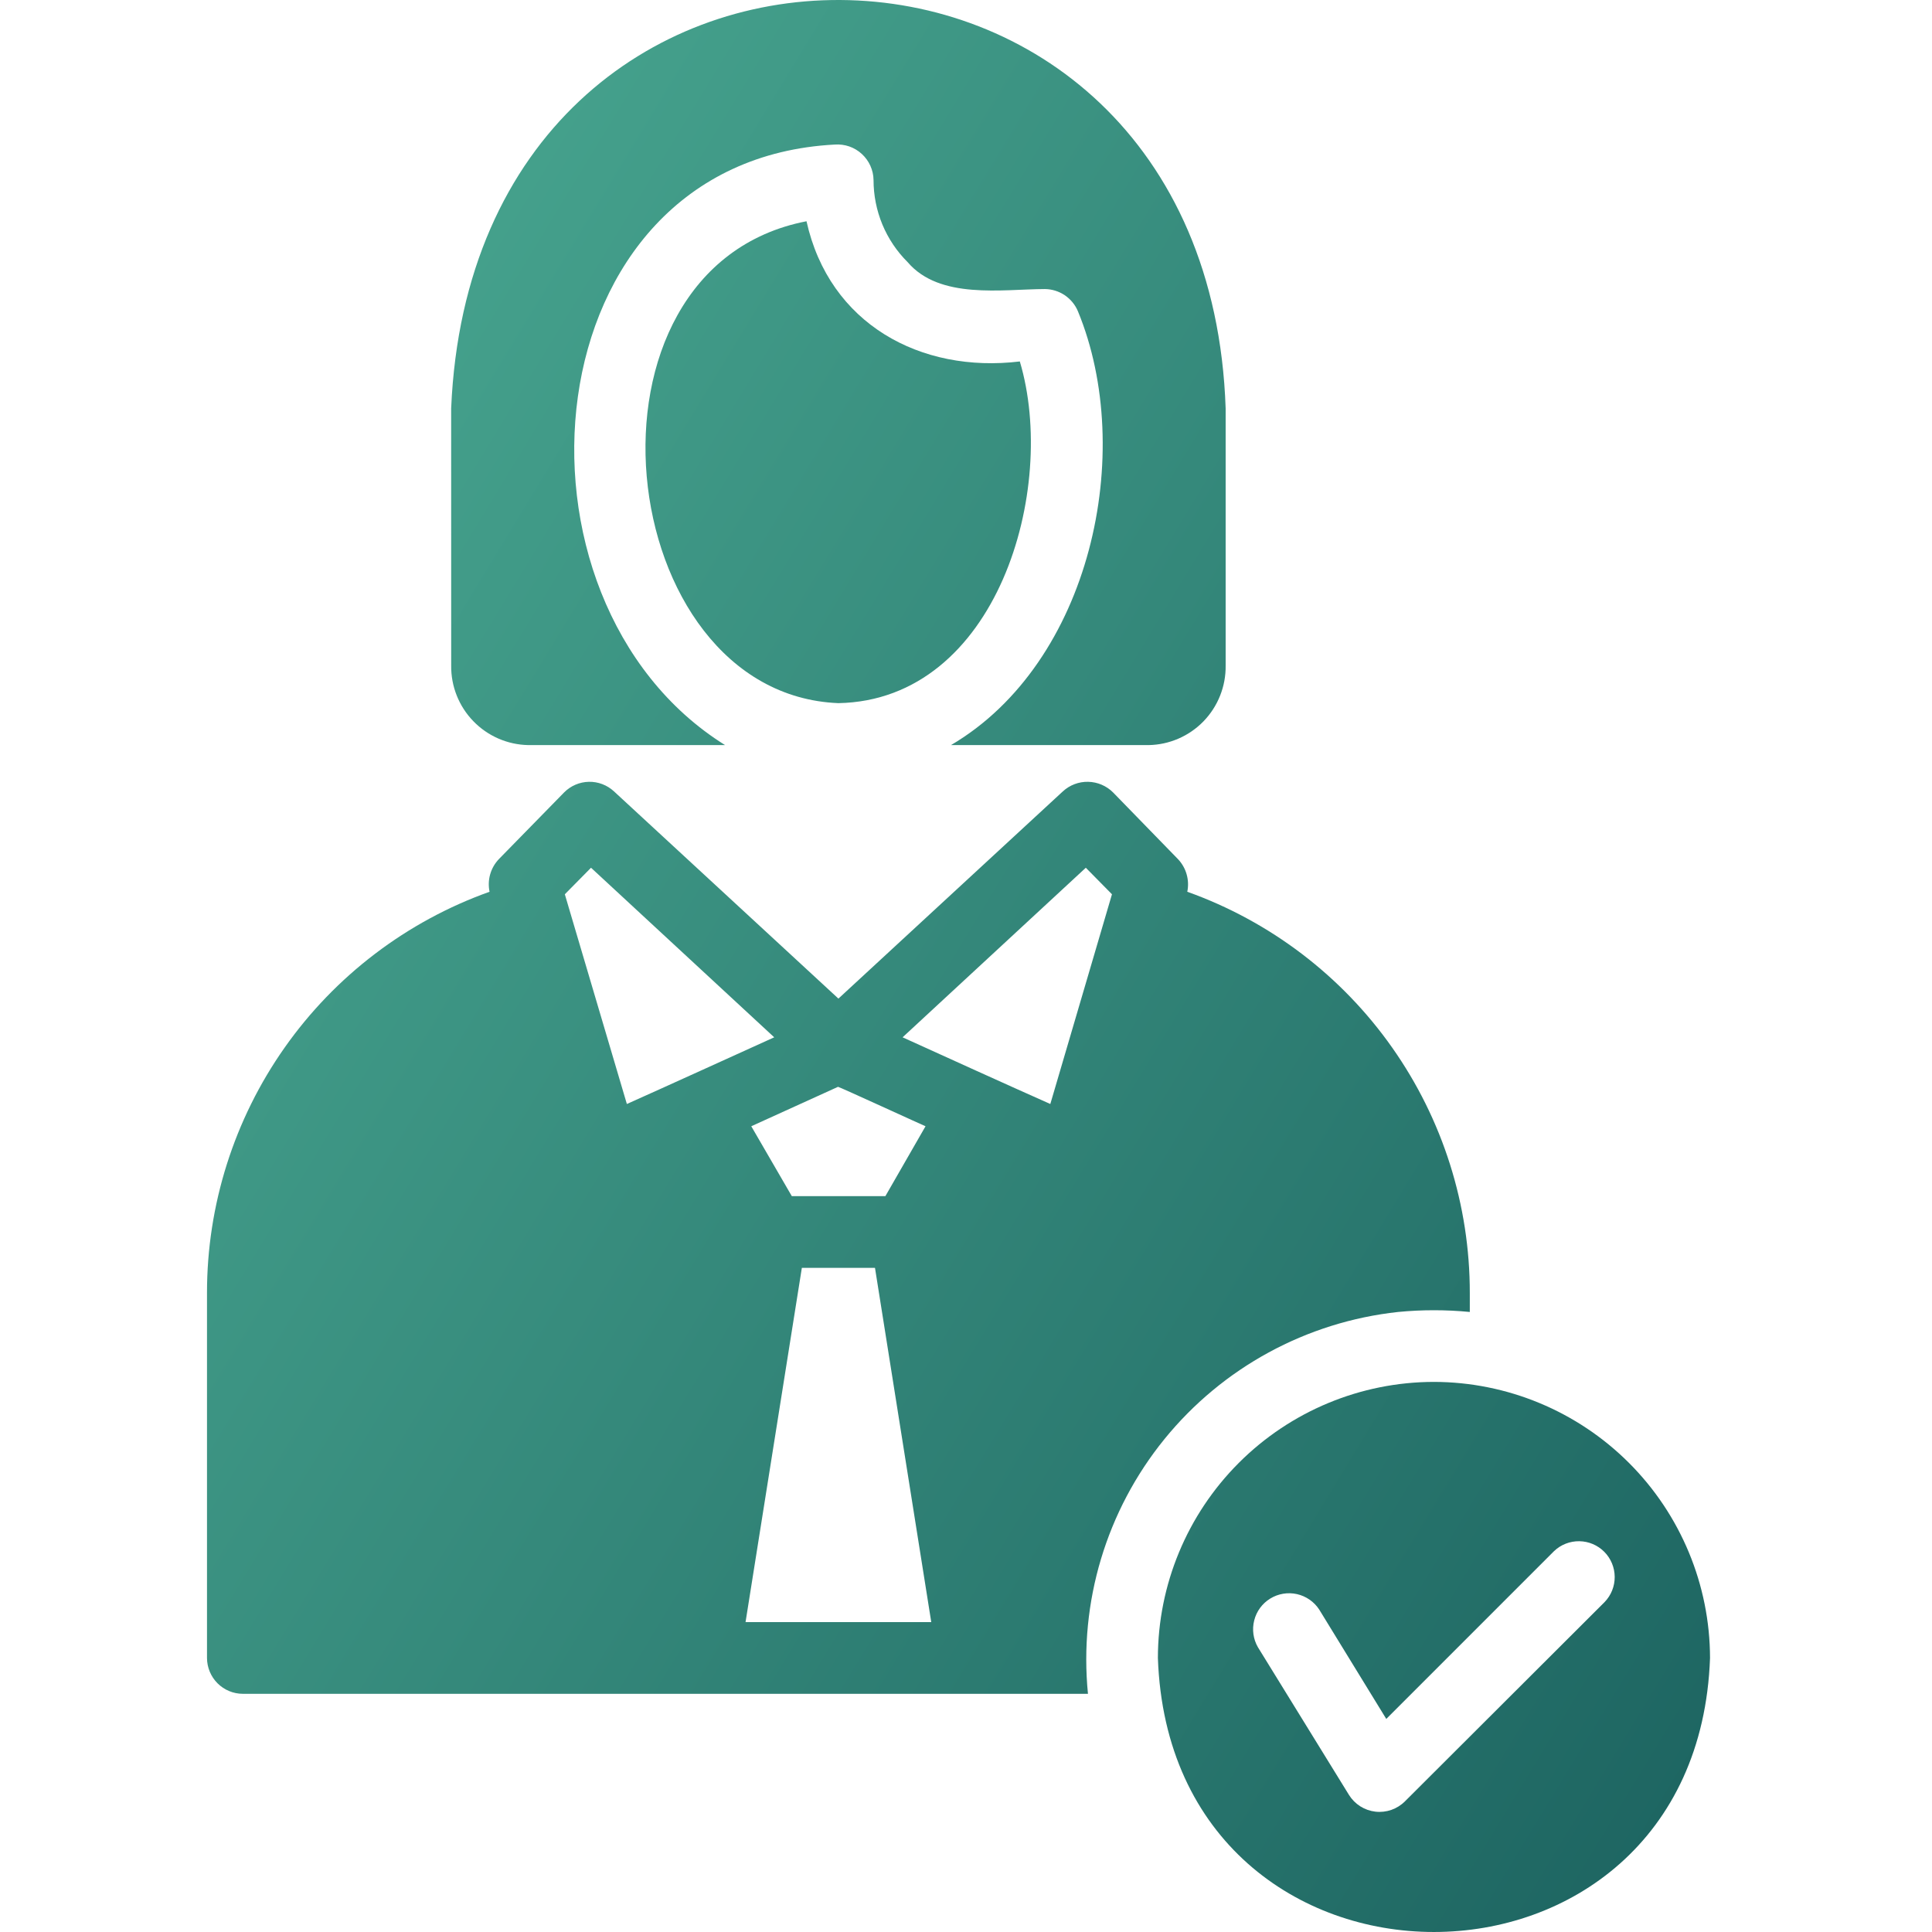 <svg width="56" height="56" viewBox="0 0 56 56" fill="none" xmlns="http://www.w3.org/2000/svg">
<path d="M41.564 40.055C39.442 40.057 37.409 40.901 35.908 42.402C34.408 43.902 33.564 45.936 33.562 48.057C33.931 58.648 49.191 58.647 49.566 48.057C49.562 45.936 48.717 43.903 47.218 42.404C45.718 40.904 43.685 40.059 41.564 40.055ZM46.511 46.436L40.722 52.214C40.611 52.325 40.477 52.409 40.328 52.461C40.18 52.512 40.022 52.53 39.867 52.512C39.711 52.494 39.561 52.441 39.428 52.357C39.296 52.273 39.184 52.16 39.101 52.027L36.461 47.745C36.325 47.51 36.287 47.231 36.354 46.968C36.42 46.704 36.587 46.477 36.819 46.335C37.05 46.193 37.328 46.147 37.593 46.206C37.858 46.266 38.09 46.427 38.238 46.654L40.182 49.824L45.045 44.96C45.242 44.772 45.505 44.669 45.778 44.673C46.05 44.677 46.309 44.787 46.501 44.98C46.693 45.173 46.801 45.434 46.803 45.706C46.805 45.978 46.7 46.24 46.511 46.436Z" fill="url(#paint0_linear_2024_560)"/>
<path d="M40.525 38.028C41.216 37.961 41.912 37.961 42.603 38.028V37.477C42.605 34.931 41.819 32.446 40.352 30.364C38.886 28.282 36.812 26.705 34.414 25.848C34.449 25.68 34.442 25.506 34.395 25.342C34.348 25.177 34.262 25.026 34.144 24.902L32.263 22.969C32.071 22.777 31.812 22.667 31.541 22.661C31.27 22.655 31.007 22.755 30.808 22.938L24.302 28.945L17.796 22.938C17.598 22.755 17.337 22.655 17.067 22.661C16.798 22.667 16.541 22.777 16.351 22.969L14.46 24.902C14.342 25.026 14.255 25.177 14.208 25.342C14.161 25.506 14.155 25.68 14.19 25.848C11.791 26.705 9.717 28.282 8.251 30.364C6.785 32.446 5.998 34.931 6 37.477V48.057C6.001 48.333 6.111 48.596 6.305 48.791C6.5 48.986 6.764 49.096 7.039 49.096H31.535C31.272 46.439 32.069 43.785 33.752 41.713C35.436 39.64 37.87 38.316 40.525 38.028ZM22.951 34.671L21.776 32.645L24.291 31.502C24.301 31.491 26.818 32.646 26.827 32.645L25.663 34.671H22.951ZM31.473 25.152L32.231 25.921L30.444 32C29.319 31.501 27.288 30.579 26.162 30.067L31.473 25.152ZM17.131 25.152L22.441 30.067C21.315 30.576 19.293 31.499 18.17 32L16.476 26.274L16.372 25.921L17.131 25.152ZM21.61 47.018L23.242 36.75H25.362L26.993 47.018H21.61Z" fill="url(#paint1_linear_2024_560)"/>
<path d="M29.56 10.477C26.683 10.824 24.038 9.39 23.377 6.413C16.362 7.771 17.733 20.117 24.302 20.381C28.911 20.292 30.666 14.173 29.56 10.477Z" fill="url(#paint2_linear_2024_560)"/>
<path d="M15.312 21.597H21.017C14.282 17.393 15.315 4.656 24.198 4.19C24.34 4.18 24.483 4.199 24.617 4.245C24.752 4.292 24.875 4.366 24.98 4.462C25.085 4.559 25.17 4.675 25.228 4.805C25.287 4.935 25.318 5.076 25.32 5.218C25.32 5.661 25.407 6.098 25.576 6.507C25.746 6.915 25.994 7.286 26.308 7.598C27.238 8.687 29.036 8.384 30.288 8.378C30.493 8.381 30.692 8.443 30.862 8.557C31.032 8.672 31.165 8.833 31.244 9.022C32.931 13.106 31.626 19.208 27.565 21.597L33.291 21.597C33.893 21.587 34.467 21.338 34.886 20.906C35.304 20.473 35.535 19.892 35.526 19.29V11.838C34.995 -3.822 13.755 -4.07 13.077 11.839L13.078 19.29C13.07 19.892 13.301 20.472 13.72 20.904C14.138 21.336 14.71 21.585 15.312 21.597Z" fill="url(#paint3_linear_2024_560)"/>
<defs>
<linearGradient id="paint0_linear_2024_560" x1="5.395" y1="-1.27349e-06" x2="62.504" y2="34.717" gradientUnits="userSpaceOnUse">
<stop stop-color="#4CAC94"/>
<stop offset="1" stop-color="#1C6360"/>
</linearGradient>
<linearGradient id="paint1_linear_2024_560" x1="5.395" y1="-1.27349e-06" x2="62.504" y2="34.717" gradientUnits="userSpaceOnUse">
<stop stop-color="#4CAC94"/>
<stop offset="1" stop-color="#1C6360"/>
</linearGradient>
<linearGradient id="paint2_linear_2024_560" x1="5.395" y1="-1.27349e-06" x2="62.504" y2="34.717" gradientUnits="userSpaceOnUse">
<stop stop-color="#4CAC94"/>
<stop offset="1" stop-color="#1C6360"/>
</linearGradient>
<linearGradient id="paint3_linear_2024_560" x1="5.395" y1="-1.27349e-06" x2="62.504" y2="34.717" gradientUnits="userSpaceOnUse">
<stop stop-color="#4CAC94"/>
<stop offset="1" stop-color="#1C6360"/>
</linearGradient>
</defs>
</svg>
